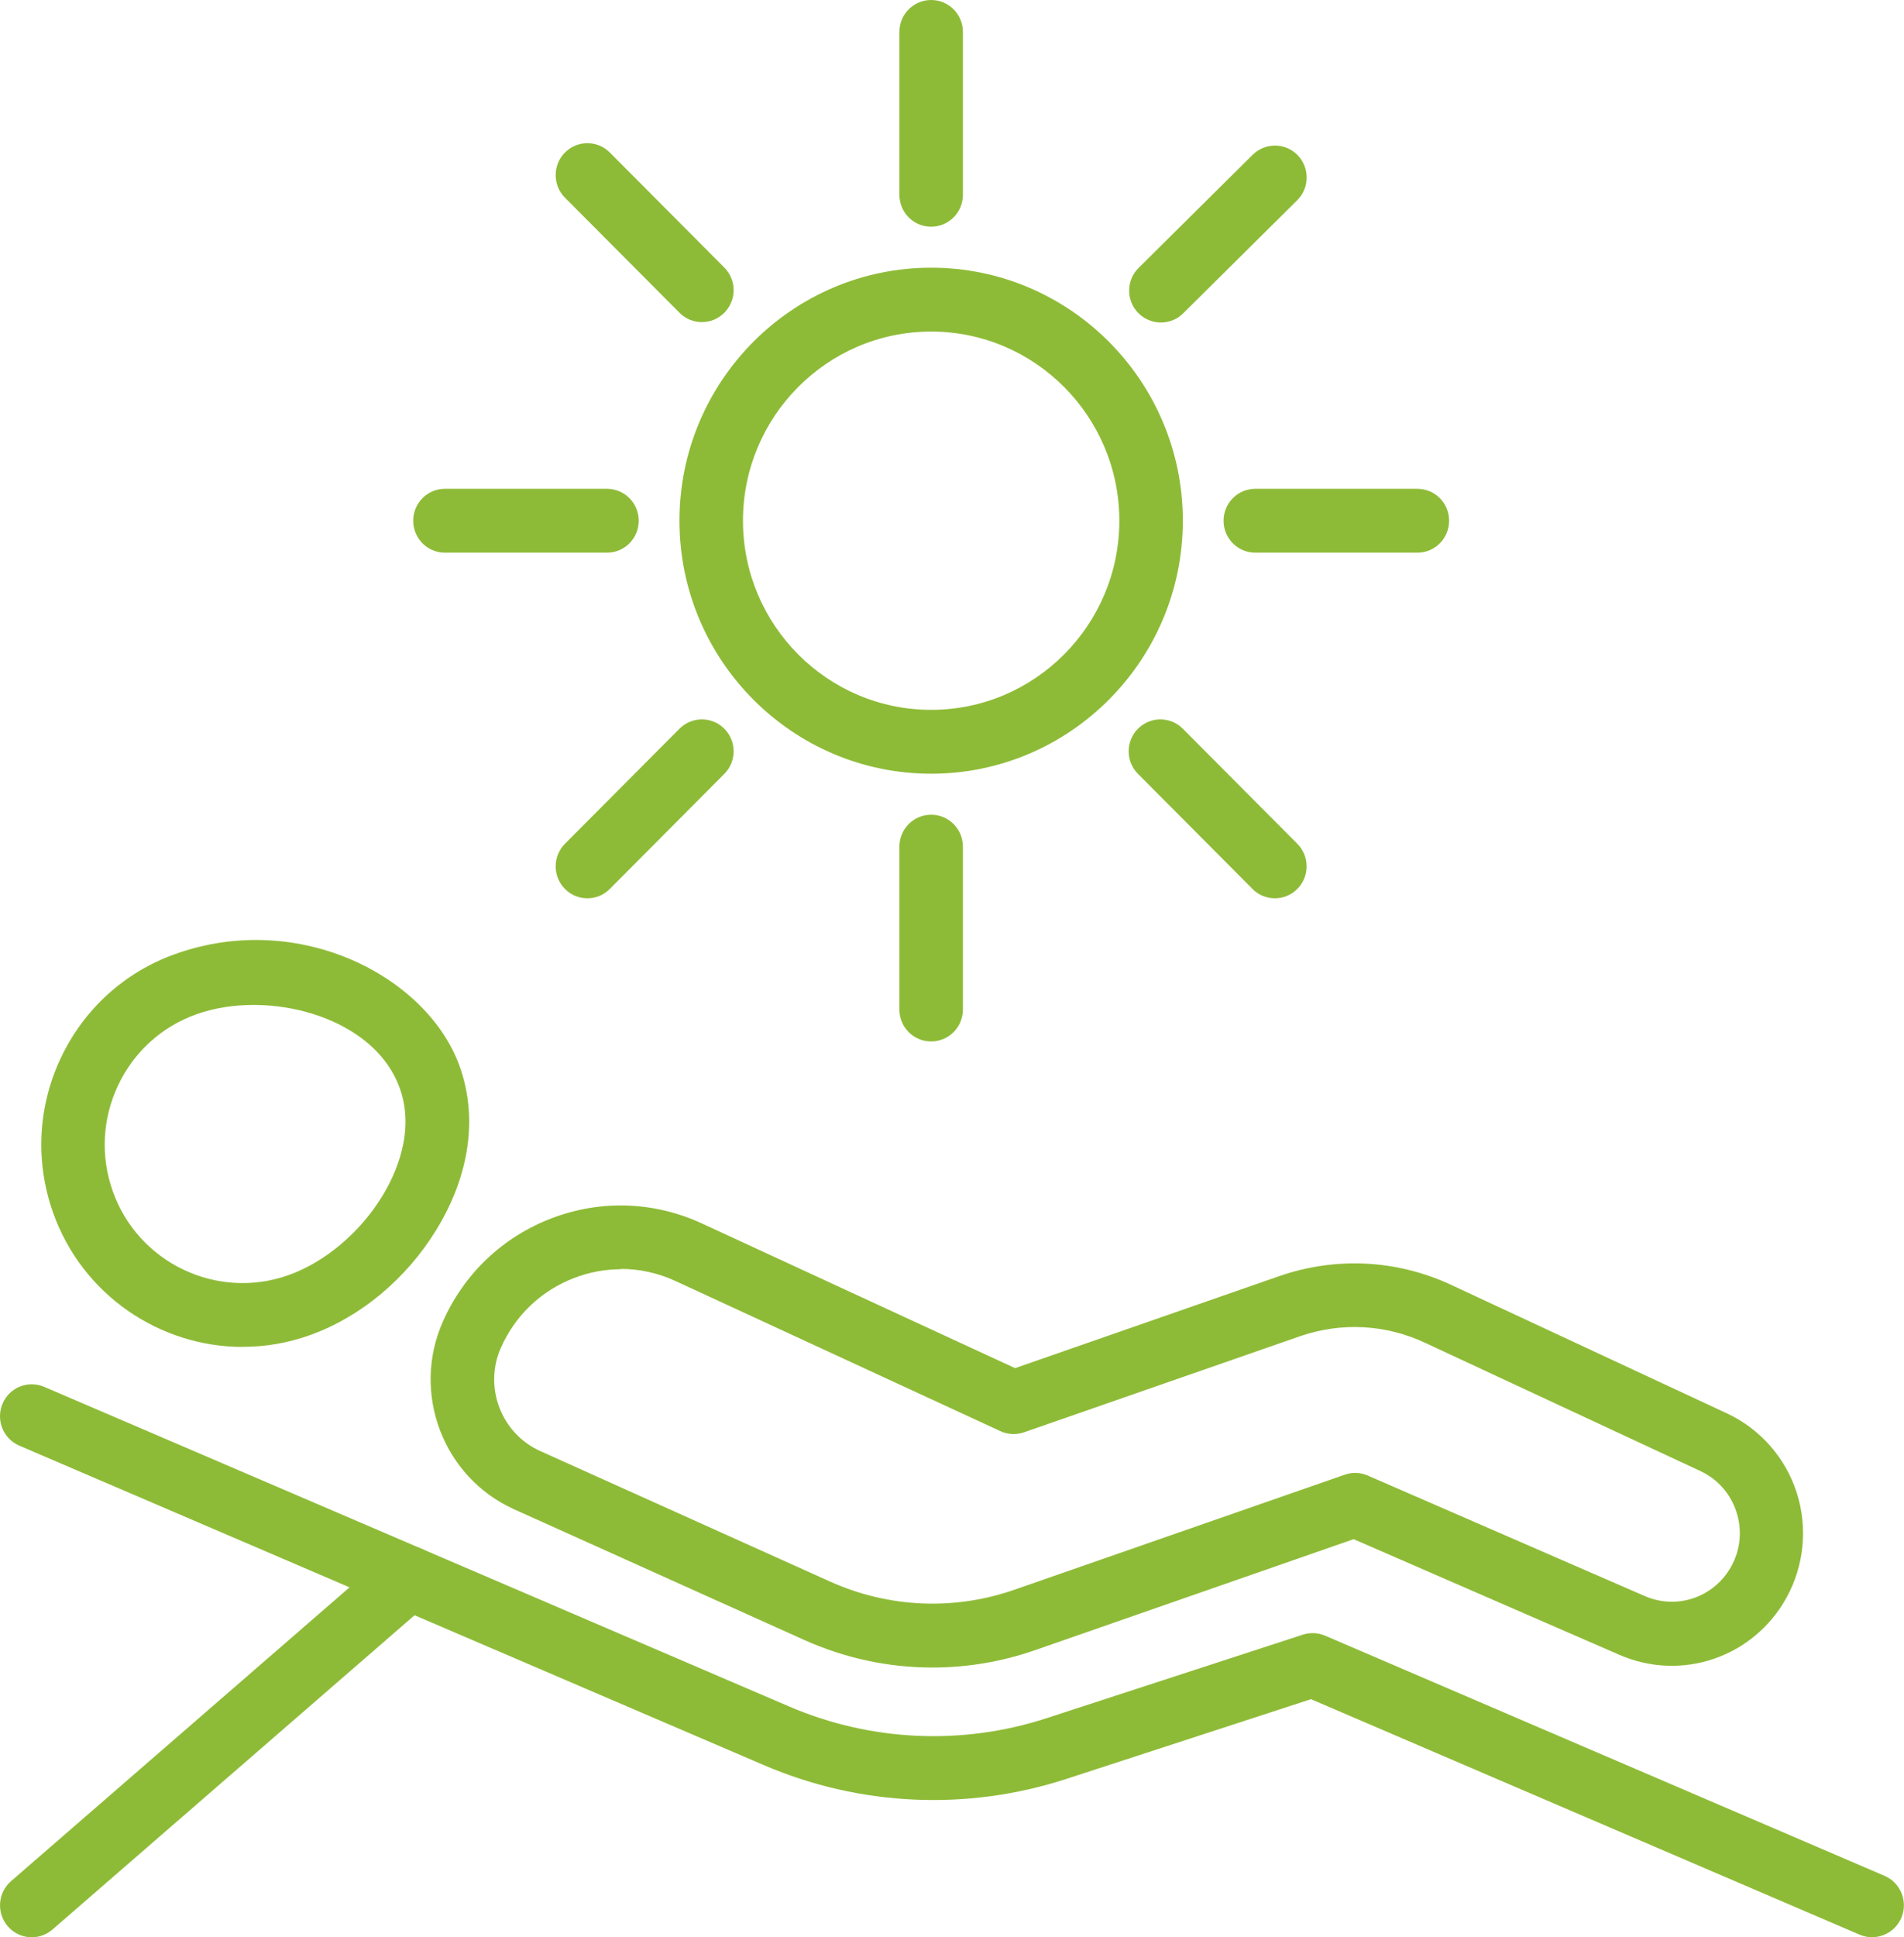 <?xml version="1.0" encoding="UTF-8"?> <svg xmlns="http://www.w3.org/2000/svg" width="59" height="60" viewBox="0 0 59 60" fill="none"><g clip-path="url(#clip0_425_1412)"><path d="M7.523 41.716C4.959 41.716 2.551 40.114 1.643 37.553C1.086 35.977 1.171 34.276 1.886 32.763C2.601 31.253 3.857 30.109 5.428 29.548C9.281 28.17 13.266 30.257 14.25 33.043C14.807 34.615 14.552 36.402 13.528 38.077C12.6 39.6 11.17 40.793 9.606 41.35C8.917 41.598 8.215 41.713 7.523 41.713V41.716ZM7.861 31.124C7.238 31.124 6.628 31.22 6.084 31.414C5.011 31.797 4.149 32.578 3.66 33.613C3.171 34.648 3.112 35.812 3.493 36.89C4.28 39.115 6.726 40.282 8.943 39.491C10.072 39.089 11.157 38.172 11.846 37.045C12.256 36.376 12.869 35.054 12.39 33.709C11.793 32.021 9.767 31.124 7.855 31.124H7.861Z" fill="#8EBB37"></path><path d="M28.893 51.646C27.535 51.646 26.184 51.359 24.915 50.789L15.936 46.747C13.735 45.758 12.741 43.151 13.722 40.935C14.381 39.442 15.585 38.304 17.103 37.728C18.622 37.151 20.274 37.21 21.75 37.892L31.455 42.373L39.627 39.528C41.389 38.914 43.287 39.01 44.976 39.798L53.513 43.774C54.54 44.252 55.327 45.145 55.675 46.227C56.022 47.308 55.907 48.495 55.356 49.487C54.333 51.333 52.106 52.091 50.178 51.251L41.946 47.67L32.078 51.106C31.038 51.468 29.962 51.646 28.887 51.646H28.893ZM19.238 39.31C18.753 39.31 18.267 39.399 17.802 39.577C16.778 39.966 15.968 40.734 15.522 41.74C14.981 42.959 15.529 44.397 16.742 44.941L25.722 48.983C27.535 49.797 29.566 49.889 31.442 49.233L41.671 45.673C41.904 45.59 42.156 45.6 42.382 45.699L50.965 49.431C51.962 49.866 53.113 49.474 53.644 48.518C53.933 47.997 53.992 47.397 53.808 46.83C53.625 46.263 53.228 45.811 52.69 45.56L44.153 41.585C42.93 41.014 41.553 40.945 40.277 41.387L31.73 44.361C31.491 44.443 31.228 44.43 30.999 44.324L20.934 39.676C20.393 39.425 19.815 39.3 19.238 39.3V39.31Z" fill="#8EBB37"></path><path d="M58.016 60C57.888 60 57.757 59.974 57.629 59.921L40.624 52.626L33.045 55.095C29.976 56.094 26.65 55.945 23.682 54.673L0.597 44.773C0.098 44.559 -0.134 43.978 0.079 43.474C0.292 42.969 0.869 42.739 1.371 42.953L24.456 52.853C26.988 53.938 29.821 54.066 32.438 53.212L40.369 50.628C40.595 50.555 40.841 50.565 41.057 50.657L58.4 58.098C58.898 58.312 59.131 58.893 58.918 59.397C58.757 59.773 58.393 59.997 58.013 59.997L58.016 60Z" fill="#8EBB37"></path><path d="M0.984 60C0.708 60 0.433 59.885 0.239 59.657C-0.115 59.245 -0.069 58.619 0.341 58.263L12.026 48.125C12.436 47.769 13.059 47.816 13.414 48.228C13.768 48.64 13.722 49.266 13.312 49.622L1.627 59.759C1.44 59.921 1.213 60 0.984 60Z" fill="#8EBB37"></path><path d="M28.854 23.963C24.554 23.963 21.055 20.449 21.055 16.127C21.055 11.805 24.554 8.291 28.854 8.291C33.154 8.291 36.653 11.805 36.653 16.127C36.653 20.449 33.154 23.963 28.854 23.963ZM28.854 10.269C25.64 10.269 23.023 12.896 23.023 16.127C23.023 19.358 25.64 21.985 28.854 21.985C32.068 21.985 34.685 19.358 34.685 16.127C34.685 12.896 32.068 10.269 28.854 10.269Z" fill="#8EBB37"></path><path d="M35.974 9.989C35.721 9.989 35.466 9.89 35.272 9.695C34.892 9.306 34.895 8.68 35.282 8.298L38.817 4.793C39.204 4.411 39.828 4.414 40.208 4.803C40.588 5.192 40.585 5.818 40.198 6.201L36.663 9.705C36.472 9.896 36.22 9.989 35.971 9.989H35.974Z" fill="#8EBB37"></path><path d="M43.92 17.117H38.899C38.355 17.117 37.915 16.675 37.915 16.128C37.915 15.58 38.355 15.139 38.899 15.139H43.92C44.465 15.139 44.904 15.58 44.904 16.128C44.904 16.675 44.465 17.117 43.92 17.117Z" fill="#8EBB37"></path><path d="M39.506 27.821C39.254 27.821 39.001 27.726 38.811 27.531L35.262 23.967C34.879 23.582 34.879 22.955 35.262 22.57C35.646 22.184 36.269 22.184 36.653 22.57L40.201 26.133C40.585 26.519 40.585 27.145 40.201 27.531C40.008 27.726 39.759 27.821 39.506 27.821Z" fill="#8EBB37"></path><path d="M28.854 32.255C28.309 32.255 27.87 31.814 27.87 31.266V26.222C27.87 25.675 28.309 25.233 28.854 25.233C29.398 25.233 29.838 25.675 29.838 26.222V31.266C29.838 31.814 29.398 32.255 28.854 32.255Z" fill="#8EBB37"></path><path d="M18.202 27.821C17.949 27.821 17.697 27.726 17.506 27.531C17.123 27.145 17.123 26.519 17.506 26.133L21.055 22.57C21.439 22.184 22.062 22.184 22.446 22.57C22.829 22.955 22.829 23.582 22.446 23.967L18.897 27.531C18.704 27.726 18.454 27.821 18.202 27.821Z" fill="#8EBB37"></path><path d="M18.808 17.117H13.787C13.243 17.117 12.804 16.675 12.804 16.128C12.804 15.58 13.243 15.139 13.787 15.139H18.808C19.353 15.139 19.792 15.58 19.792 16.128C19.792 16.675 19.353 17.117 18.808 17.117Z" fill="#8EBB37"></path><path d="M21.75 9.976C21.498 9.976 21.245 9.88 21.055 9.685L17.506 6.122C17.123 5.736 17.123 5.11 17.506 4.724C17.89 4.338 18.513 4.338 18.897 4.724L22.446 8.288C22.829 8.673 22.829 9.3 22.446 9.685C22.252 9.88 22.003 9.976 21.75 9.976Z" fill="#8EBB37"></path><path d="M28.854 7.022C28.309 7.022 27.87 6.58 27.87 6.033V0.989C27.87 0.442 28.309 0 28.854 0C29.398 0 29.838 0.442 29.838 0.989V6.033C29.838 6.58 29.398 7.022 28.854 7.022Z" fill="#8EBB37"></path></g><defs><clipPath id="clip0_425_1412"><rect width="59" height="60" fill="white"></rect></clipPath></defs></svg> 